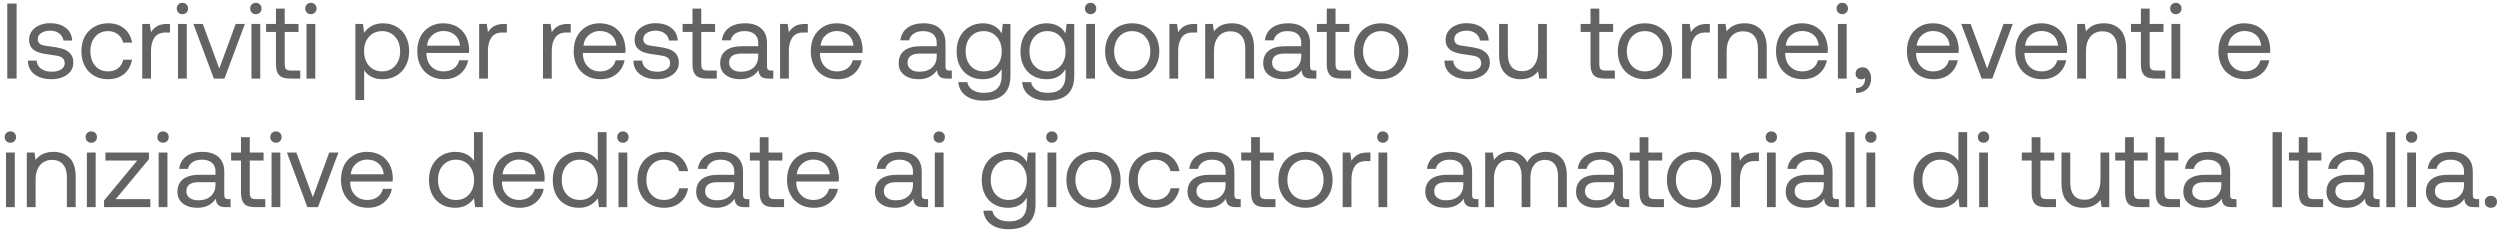 <svg xmlns="http://www.w3.org/2000/svg" width="350" height="33" viewBox="0 0 350 33" fill="none"><path d="M1.02 0.5H2.325V11H1.02V0.5Z" fill="#636363"></path><path d="M5.14 8.48C5.155 8.945 5.35 9.32 5.74 9.605C6.13 9.905 6.625 10.04 7.24 10.04C7.78 10.04 8.215 9.935 8.545 9.725C8.875 9.515 9.055 9.23 9.055 8.87C9.055 8.57 8.965 8.345 8.815 8.18C8.65 8.03 8.44 7.91 8.185 7.85C7.93 7.79 7.57 7.73 7.105 7.67C6.445 7.595 5.905 7.49 5.485 7.355C5.065 7.235 4.72 7.025 4.465 6.74C4.195 6.455 4.075 6.065 4.075 5.555C4.075 5.105 4.195 4.715 4.45 4.355C4.705 4.01 5.05 3.74 5.5 3.545C5.935 3.35 6.43 3.245 6.985 3.245C7.885 3.245 8.605 3.455 9.175 3.875C9.745 4.295 10.06 4.895 10.12 5.675H8.89C8.83 5.285 8.635 4.955 8.305 4.685C7.96 4.43 7.54 4.295 7.03 4.295C6.505 4.295 6.085 4.415 5.77 4.625C5.44 4.835 5.29 5.12 5.29 5.465C5.29 5.735 5.365 5.93 5.515 6.065C5.665 6.215 5.845 6.305 6.085 6.35C6.325 6.41 6.685 6.455 7.165 6.515C7.825 6.605 8.38 6.71 8.815 6.845C9.25 6.995 9.595 7.22 9.865 7.52C10.135 7.835 10.27 8.255 10.27 8.78C10.27 9.245 10.135 9.65 9.865 9.995C9.595 10.355 9.22 10.625 8.77 10.805C8.305 11 7.795 11.09 7.24 11.09C6.235 11.09 5.425 10.865 4.825 10.4C4.225 9.95 3.91 9.305 3.91 8.48H5.14Z" fill="#636363"></path><path d="M17.365 10.37C16.765 10.85 16.015 11.09 15.115 11.09C14.365 11.09 13.72 10.925 13.165 10.595C12.595 10.265 12.16 9.815 11.86 9.215C11.545 8.615 11.395 7.94 11.395 7.16C11.395 6.395 11.545 5.72 11.86 5.12C12.175 4.535 12.625 4.085 13.195 3.755C13.765 3.425 14.41 3.26 15.16 3.26C16.06 3.26 16.795 3.5 17.38 3.98C17.965 4.46 18.34 5.12 18.49 5.96H17.245C17.125 5.48 16.87 5.09 16.495 4.79C16.105 4.505 15.655 4.355 15.115 4.355C14.38 4.355 13.78 4.625 13.33 5.135C12.88 5.66 12.655 6.335 12.655 7.16C12.655 8 12.88 8.69 13.33 9.215C13.78 9.74 14.38 9.995 15.115 9.995C15.67 9.995 16.135 9.86 16.525 9.56C16.9 9.275 17.14 8.87 17.26 8.36H18.49C18.325 9.215 17.95 9.89 17.365 10.37Z" fill="#636363"></path><path d="M23.797 3.35V4.55H23.182C22.447 4.55 21.922 4.805 21.607 5.285C21.292 5.78 21.142 6.38 21.142 7.1V11H19.912V3.35H20.977L21.142 4.505C21.352 4.16 21.637 3.875 21.997 3.665C22.342 3.455 22.822 3.35 23.452 3.35H23.797Z" fill="#636363"></path><path d="M26.107 0.62C26.257 0.77 26.332 0.965 26.332 1.19C26.332 1.43 26.257 1.61 26.107 1.76C25.957 1.91 25.762 1.985 25.537 1.985C25.297 1.985 25.117 1.91 24.967 1.76C24.817 1.61 24.742 1.43 24.742 1.19C24.742 0.965 24.817 0.77 24.967 0.62C25.117 0.47 25.297 0.395 25.537 0.395C25.762 0.395 25.957 0.47 26.107 0.62ZM24.922 3.35H26.152V11H24.922V3.35Z" fill="#636363"></path><path d="M27.072 3.35H28.392L30.702 9.605L32.997 3.35H34.287L31.422 11H29.937L27.072 3.35Z" fill="#636363"></path><path d="M36.39 0.62C36.54 0.77 36.615 0.965 36.615 1.19C36.615 1.43 36.54 1.61 36.39 1.76C36.24 1.91 36.045 1.985 35.82 1.985C35.58 1.985 35.4 1.91 35.25 1.76C35.1 1.61 35.025 1.43 35.025 1.19C35.025 0.965 35.1 0.77 35.25 0.62C35.4 0.47 35.58 0.395 35.82 0.395C36.045 0.395 36.24 0.47 36.39 0.62ZM35.205 3.35H36.435V11H35.205V3.35Z" fill="#636363"></path><path d="M38.63 4.475H37.25V3.35H38.63V1.205H39.86V3.35H41.795V4.475H39.86V8.99C39.86 9.32 39.92 9.545 40.04 9.68C40.16 9.815 40.385 9.875 40.7 9.875H42.035V11H40.625C39.905 11 39.38 10.85 39.08 10.52C38.78 10.205 38.63 9.695 38.63 9.005V4.475Z" fill="#636363"></path><path d="M44.096 0.62C44.245 0.77 44.321 0.965 44.321 1.19C44.321 1.43 44.245 1.61 44.096 1.76C43.946 1.91 43.751 1.985 43.526 1.985C43.285 1.985 43.105 1.91 42.956 1.76C42.806 1.61 42.73 1.43 42.73 1.19C42.73 0.965 42.806 0.77 42.956 0.62C43.105 0.47 43.285 0.395 43.526 0.395C43.751 0.395 43.946 0.47 44.096 0.62ZM42.91 3.35H44.141V11H42.91V3.35Z" fill="#636363"></path><path d="M55.496 3.725C56.051 4.04 56.486 4.49 56.801 5.075C57.116 5.675 57.281 6.365 57.281 7.175C57.281 7.955 57.116 8.63 56.801 9.215C56.486 9.815 56.051 10.265 55.496 10.595C54.926 10.925 54.296 11.09 53.606 11.09C52.976 11.09 52.451 10.985 52.016 10.76C51.566 10.535 51.221 10.22 50.981 9.83V14H49.751V3.35H50.816L50.981 4.58C51.611 3.71 52.496 3.26 53.606 3.26C54.311 3.26 54.941 3.425 55.496 3.725ZM55.316 9.215C55.781 8.69 56.021 8.015 56.021 7.175C56.021 6.35 55.781 5.675 55.316 5.15C54.851 4.625 54.236 4.355 53.486 4.355C52.991 4.355 52.556 4.475 52.166 4.715C51.776 4.955 51.491 5.285 51.281 5.705C51.071 6.125 50.966 6.605 50.966 7.145C50.966 7.7 51.071 8.195 51.281 8.63C51.491 9.065 51.776 9.395 52.166 9.635C52.556 9.875 52.991 9.995 53.486 9.995C54.236 9.995 54.851 9.74 55.316 9.215Z" fill="#636363"></path><path d="M58.867 5.12C59.167 4.535 59.602 4.085 60.157 3.755C60.697 3.425 61.327 3.26 62.047 3.26C62.737 3.26 63.367 3.41 63.907 3.695C64.447 3.995 64.867 4.415 65.182 4.955C65.482 5.51 65.647 6.155 65.677 6.89C65.677 7.01 65.662 7.175 65.647 7.415H59.707V7.52C59.722 8.27 59.947 8.87 60.397 9.32C60.832 9.77 61.402 9.995 62.122 9.995C62.662 9.995 63.127 9.86 63.517 9.59C63.907 9.32 64.162 8.93 64.297 8.435H65.542C65.392 9.215 65.017 9.86 64.417 10.355C63.817 10.85 63.082 11.09 62.212 11.09C61.447 11.09 60.787 10.94 60.217 10.61C59.647 10.28 59.197 9.83 58.882 9.23C58.567 8.63 58.417 7.955 58.417 7.175C58.417 6.395 58.567 5.72 58.867 5.12ZM64.402 6.395C64.342 5.75 64.087 5.24 63.667 4.88C63.247 4.52 62.707 4.34 62.062 4.34C61.477 4.34 60.967 4.535 60.532 4.91C60.082 5.3 59.842 5.795 59.782 6.395H64.402Z" fill="#636363"></path><path d="M70.965 3.35V4.55H70.35C69.615 4.55 69.09 4.805 68.775 5.285C68.46 5.78 68.31 6.38 68.31 7.1V11H67.08V3.35H68.145L68.31 4.505C68.52 4.16 68.805 3.875 69.165 3.665C69.51 3.455 69.99 3.35 70.62 3.35H70.965Z" fill="#636363"></path><path d="M79.901 3.35V4.55H79.286C78.551 4.55 78.026 4.805 77.711 5.285C77.396 5.78 77.246 6.38 77.246 7.1V11H76.016V3.35H77.081L77.246 4.505C77.456 4.16 77.741 3.875 78.101 3.665C78.446 3.455 78.926 3.35 79.556 3.35H79.901Z" fill="#636363"></path><path d="M80.766 5.12C81.066 4.535 81.501 4.085 82.056 3.755C82.596 3.425 83.226 3.26 83.946 3.26C84.636 3.26 85.266 3.41 85.806 3.695C86.346 3.995 86.766 4.415 87.081 4.955C87.381 5.51 87.546 6.155 87.576 6.89C87.576 7.01 87.561 7.175 87.546 7.415H81.606V7.52C81.621 8.27 81.846 8.87 82.296 9.32C82.731 9.77 83.301 9.995 84.021 9.995C84.561 9.995 85.026 9.86 85.416 9.59C85.806 9.32 86.061 8.93 86.196 8.435H87.441C87.291 9.215 86.916 9.86 86.316 10.355C85.716 10.85 84.981 11.09 84.111 11.09C83.346 11.09 82.686 10.94 82.116 10.61C81.546 10.28 81.096 9.83 80.781 9.23C80.466 8.63 80.316 7.955 80.316 7.175C80.316 6.395 80.466 5.72 80.766 5.12ZM86.301 6.395C86.241 5.75 85.986 5.24 85.566 4.88C85.146 4.52 84.606 4.34 83.961 4.34C83.376 4.34 82.866 4.535 82.431 4.91C81.981 5.3 81.741 5.795 81.681 6.395H86.301Z" fill="#636363"></path><path d="M89.91 8.48C89.925 8.945 90.121 9.32 90.51 9.605C90.9 9.905 91.395 10.04 92.01 10.04C92.55 10.04 92.986 9.935 93.316 9.725C93.645 9.515 93.826 9.23 93.826 8.87C93.826 8.57 93.736 8.345 93.585 8.18C93.421 8.03 93.21 7.91 92.956 7.85C92.701 7.79 92.341 7.73 91.876 7.67C91.216 7.595 90.675 7.49 90.255 7.355C89.835 7.235 89.49 7.025 89.236 6.74C88.966 6.455 88.846 6.065 88.846 5.555C88.846 5.105 88.966 4.715 89.221 4.355C89.475 4.01 89.82 3.74 90.27 3.545C90.706 3.35 91.201 3.245 91.755 3.245C92.656 3.245 93.376 3.455 93.945 3.875C94.516 4.295 94.831 4.895 94.891 5.675H93.66C93.6 5.285 93.406 4.955 93.076 4.685C92.731 4.43 92.311 4.295 91.8 4.295C91.275 4.295 90.856 4.415 90.54 4.625C90.21 4.835 90.061 5.12 90.061 5.465C90.061 5.735 90.135 5.93 90.285 6.065C90.436 6.215 90.615 6.305 90.856 6.35C91.096 6.41 91.456 6.455 91.936 6.515C92.596 6.605 93.15 6.71 93.585 6.845C94.02 6.995 94.365 7.22 94.635 7.52C94.906 7.835 95.04 8.255 95.04 8.78C95.04 9.245 94.906 9.65 94.635 9.995C94.365 10.355 93.99 10.625 93.54 10.805C93.076 11 92.566 11.09 92.01 11.09C91.005 11.09 90.195 10.865 89.596 10.4C88.996 9.95 88.68 9.305 88.68 8.48H89.91Z" fill="#636363"></path><path d="M96.946 4.475H95.566V3.35H96.946V1.205H98.176V3.35H100.111V4.475H98.176V8.99C98.176 9.32 98.236 9.545 98.356 9.68C98.476 9.815 98.701 9.875 99.016 9.875H100.351V11H98.941C98.221 11 97.696 10.85 97.396 10.52C97.096 10.205 96.946 9.695 96.946 9.005V4.475Z" fill="#636363"></path><path d="M108.264 9.875V11H107.589C107.094 11 106.749 10.91 106.539 10.7C106.329 10.505 106.209 10.205 106.209 9.815C105.609 10.67 104.754 11.09 103.644 11.09C102.789 11.09 102.099 10.895 101.589 10.49C101.079 10.1 100.824 9.545 100.824 8.855C100.824 8.09 101.079 7.505 101.604 7.085C102.129 6.68 102.894 6.47 103.899 6.47H106.149V5.945C106.149 5.45 105.969 5.06 105.639 4.775C105.309 4.505 104.844 4.355 104.244 4.355C103.704 4.355 103.269 4.475 102.924 4.715C102.579 4.955 102.369 5.255 102.294 5.645H101.064C101.154 4.895 101.484 4.31 102.054 3.89C102.624 3.47 103.374 3.26 104.304 3.26C105.279 3.26 106.029 3.5 106.569 3.98C107.109 4.46 107.379 5.135 107.379 6.02V9.32C107.379 9.695 107.544 9.875 107.889 9.875H108.264ZM106.149 7.505H103.779C102.639 7.505 102.069 7.94 102.069 8.78C102.069 9.17 102.219 9.47 102.519 9.695C102.819 9.935 103.224 10.04 103.734 10.04C104.484 10.04 105.069 9.845 105.504 9.455C105.924 9.065 106.149 8.54 106.149 7.88V7.505Z" fill="#636363"></path><path d="M113.094 3.35V4.55H112.479C111.744 4.55 111.219 4.805 110.904 5.285C110.589 5.78 110.439 6.38 110.439 7.1V11H109.209V3.35H110.274L110.439 4.505C110.649 4.16 110.934 3.875 111.294 3.665C111.639 3.455 112.119 3.35 112.749 3.35H113.094Z" fill="#636363"></path><path d="M113.96 5.12C114.26 4.535 114.695 4.085 115.25 3.755C115.79 3.425 116.42 3.26 117.14 3.26C117.83 3.26 118.46 3.41 119 3.695C119.54 3.995 119.96 4.415 120.275 4.955C120.575 5.51 120.74 6.155 120.77 6.89C120.77 7.01 120.755 7.175 120.74 7.415H114.8V7.52C114.815 8.27 115.04 8.87 115.49 9.32C115.925 9.77 116.495 9.995 117.215 9.995C117.755 9.995 118.22 9.86 118.61 9.59C119 9.32 119.255 8.93 119.39 8.435H120.635C120.485 9.215 120.11 9.86 119.51 10.355C118.91 10.85 118.175 11.09 117.305 11.09C116.54 11.09 115.88 10.94 115.31 10.61C114.74 10.28 114.29 9.83 113.975 9.23C113.66 8.63 113.51 7.955 113.51 7.175C113.51 6.395 113.66 5.72 113.96 5.12ZM119.495 6.395C119.435 5.75 119.18 5.24 118.76 4.88C118.34 4.52 117.8 4.34 117.155 4.34C116.57 4.34 116.06 4.535 115.625 4.91C115.175 5.3 114.935 5.795 114.875 6.395H119.495Z" fill="#636363"></path><path d="M133.254 9.875V11H132.579C132.084 11 131.739 10.91 131.529 10.7C131.319 10.505 131.199 10.205 131.199 9.815C130.599 10.67 129.744 11.09 128.634 11.09C127.779 11.09 127.089 10.895 126.579 10.49C126.069 10.1 125.814 9.545 125.814 8.855C125.814 8.09 126.069 7.505 126.594 7.085C127.119 6.68 127.884 6.47 128.889 6.47H131.139V5.945C131.139 5.45 130.959 5.06 130.629 4.775C130.299 4.505 129.834 4.355 129.234 4.355C128.694 4.355 128.259 4.475 127.914 4.715C127.569 4.955 127.359 5.255 127.284 5.645H126.054C126.144 4.895 126.474 4.31 127.044 3.89C127.614 3.47 128.364 3.26 129.294 3.26C130.269 3.26 131.019 3.5 131.559 3.98C132.099 4.46 132.369 5.135 132.369 6.02V9.32C132.369 9.695 132.534 9.875 132.879 9.875H133.254ZM131.139 7.505H128.769C127.629 7.505 127.059 7.94 127.059 8.78C127.059 9.17 127.209 9.47 127.509 9.695C127.809 9.935 128.214 10.04 128.724 10.04C129.474 10.04 130.059 9.845 130.494 9.455C130.914 9.065 131.139 8.54 131.139 7.88V7.505Z" fill="#636363"></path><path d="M141.46 3.35V10.625C141.46 12.935 140.185 14.09 137.665 14.09C136.675 14.09 135.865 13.865 135.235 13.415C134.605 12.965 134.245 12.335 134.155 11.495H135.415C135.505 11.975 135.76 12.35 136.18 12.605C136.585 12.875 137.11 12.995 137.755 12.995C139.405 12.995 140.23 12.2 140.23 10.58V9.68C139.675 10.625 138.805 11.09 137.605 11.09C136.885 11.09 136.255 10.94 135.7 10.625C135.145 10.325 134.71 9.875 134.395 9.275C134.08 8.69 133.93 7.985 133.93 7.175C133.93 6.41 134.08 5.735 134.395 5.135C134.71 4.55 135.145 4.085 135.715 3.755C136.27 3.425 136.9 3.26 137.605 3.26C138.22 3.26 138.745 3.395 139.195 3.635C139.63 3.875 139.975 4.22 140.23 4.67L140.395 3.35H141.46ZM139.03 9.65C139.42 9.41 139.72 9.08 139.93 8.66C140.14 8.24 140.245 7.745 140.245 7.205C140.245 6.665 140.14 6.17 139.93 5.735C139.72 5.3 139.42 4.955 139.03 4.715C138.64 4.475 138.205 4.355 137.725 4.355C136.96 4.355 136.345 4.625 135.88 5.15C135.415 5.675 135.19 6.35 135.19 7.175C135.19 8.015 135.415 8.69 135.88 9.215C136.345 9.74 136.96 9.995 137.725 9.995C138.205 9.995 138.64 9.89 139.03 9.65Z" fill="#636363"></path><path d="M150.395 3.35V10.625C150.395 12.935 149.12 14.09 146.6 14.09C145.61 14.09 144.8 13.865 144.17 13.415C143.54 12.965 143.18 12.335 143.09 11.495H144.35C144.44 11.975 144.695 12.35 145.115 12.605C145.52 12.875 146.045 12.995 146.69 12.995C148.34 12.995 149.165 12.2 149.165 10.58V9.68C148.61 10.625 147.74 11.09 146.54 11.09C145.82 11.09 145.19 10.94 144.635 10.625C144.08 10.325 143.645 9.875 143.33 9.275C143.015 8.69 142.865 7.985 142.865 7.175C142.865 6.41 143.015 5.735 143.33 5.135C143.645 4.55 144.08 4.085 144.65 3.755C145.205 3.425 145.835 3.26 146.54 3.26C147.155 3.26 147.68 3.395 148.13 3.635C148.565 3.875 148.91 4.22 149.165 4.67L149.33 3.35H150.395ZM147.965 9.65C148.355 9.41 148.655 9.08 148.865 8.66C149.075 8.24 149.18 7.745 149.18 7.205C149.18 6.665 149.075 6.17 148.865 5.735C148.655 5.3 148.355 4.955 147.965 4.715C147.575 4.475 147.14 4.355 146.66 4.355C145.895 4.355 145.28 4.625 144.815 5.15C144.35 5.675 144.125 6.35 144.125 7.175C144.125 8.015 144.35 8.69 144.815 9.215C145.28 9.74 145.895 9.995 146.66 9.995C147.14 9.995 147.575 9.89 147.965 9.65Z" fill="#636363"></path><path d="M153.256 0.62C153.406 0.77 153.481 0.965 153.481 1.19C153.481 1.43 153.406 1.61 153.256 1.76C153.106 1.91 152.911 1.985 152.686 1.985C152.446 1.985 152.266 1.91 152.116 1.76C151.966 1.61 151.891 1.43 151.891 1.19C151.891 0.965 151.966 0.77 152.116 0.62C152.266 0.47 152.446 0.395 152.686 0.395C152.911 0.395 153.106 0.47 153.256 0.62ZM152.071 3.35H153.301V11H152.071V3.35Z" fill="#636363"></path><path d="M156.531 10.595C155.961 10.265 155.511 9.815 155.196 9.215C154.866 8.63 154.716 7.955 154.716 7.175C154.716 6.41 154.866 5.735 155.196 5.135C155.511 4.55 155.961 4.085 156.531 3.755C157.101 3.425 157.761 3.26 158.511 3.26C159.246 3.26 159.906 3.425 160.476 3.755C161.046 4.085 161.496 4.55 161.826 5.135C162.141 5.735 162.306 6.41 162.306 7.175C162.306 7.955 162.141 8.63 161.826 9.215C161.496 9.815 161.046 10.265 160.476 10.595C159.906 10.925 159.246 11.09 158.511 11.09C157.761 11.09 157.101 10.925 156.531 10.595ZM159.831 9.635C160.221 9.395 160.521 9.065 160.731 8.63C160.941 8.21 161.046 7.715 161.046 7.175C161.046 6.635 160.941 6.155 160.731 5.72C160.521 5.3 160.221 4.955 159.831 4.715C159.441 4.475 159.006 4.355 158.511 4.355C158.001 4.355 157.566 4.475 157.176 4.715C156.786 4.955 156.501 5.3 156.291 5.72C156.081 6.155 155.976 6.635 155.976 7.175C155.976 7.715 156.081 8.21 156.291 8.63C156.501 9.065 156.786 9.395 157.176 9.635C157.566 9.875 158.001 9.995 158.511 9.995C159.006 9.995 159.441 9.875 159.831 9.635Z" fill="#636363"></path><path d="M167.601 3.35V4.55H166.986C166.251 4.55 165.726 4.805 165.411 5.285C165.096 5.78 164.946 6.38 164.946 7.1V11H163.716V3.35H164.781L164.946 4.505C165.156 4.16 165.441 3.875 165.801 3.665C166.146 3.455 166.626 3.35 167.256 3.35H167.601Z" fill="#636363"></path><path d="M174.711 4.1C175.281 4.67 175.566 5.54 175.566 6.74V11H174.336V6.815C174.336 6.035 174.156 5.435 173.796 5.015C173.436 4.595 172.926 4.385 172.266 4.385C171.546 4.385 170.976 4.64 170.571 5.135C170.151 5.645 169.956 6.32 169.956 7.175V11H168.726V3.35H169.791L169.956 4.385C170.526 3.635 171.366 3.26 172.476 3.26C173.406 3.26 174.141 3.545 174.711 4.1Z" fill="#636363"></path><path d="M184.289 9.875V11H183.614C183.119 11 182.774 10.91 182.564 10.7C182.354 10.505 182.234 10.205 182.234 9.815C181.634 10.67 180.779 11.09 179.669 11.09C178.814 11.09 178.124 10.895 177.614 10.49C177.104 10.1 176.849 9.545 176.849 8.855C176.849 8.09 177.104 7.505 177.629 7.085C178.154 6.68 178.919 6.47 179.924 6.47H182.174V5.945C182.174 5.45 181.994 5.06 181.664 4.775C181.334 4.505 180.869 4.355 180.269 4.355C179.729 4.355 179.294 4.475 178.949 4.715C178.604 4.955 178.394 5.255 178.319 5.645H177.089C177.179 4.895 177.509 4.31 178.079 3.89C178.649 3.47 179.399 3.26 180.329 3.26C181.304 3.26 182.054 3.5 182.594 3.98C183.134 4.46 183.404 5.135 183.404 6.02V9.32C183.404 9.695 183.569 9.875 183.914 9.875H184.289ZM182.174 7.505H179.804C178.664 7.505 178.094 7.94 178.094 8.78C178.094 9.17 178.244 9.47 178.544 9.695C178.844 9.935 179.249 10.04 179.759 10.04C180.509 10.04 181.094 9.845 181.529 9.455C181.949 9.065 182.174 8.54 182.174 7.88V7.505Z" fill="#636363"></path><path d="M185.745 4.475H184.365V3.35H185.745V1.205H186.975V3.35H188.91V4.475H186.975V8.99C186.975 9.32 187.035 9.545 187.155 9.68C187.275 9.815 187.5 9.875 187.815 9.875H189.15V11H187.74C187.02 11 186.495 10.85 186.195 10.52C185.895 10.205 185.745 9.695 185.745 9.005V4.475Z" fill="#636363"></path><path d="M191.379 10.595C190.809 10.265 190.359 9.815 190.044 9.215C189.714 8.63 189.564 7.955 189.564 7.175C189.564 6.41 189.714 5.735 190.044 5.135C190.359 4.55 190.809 4.085 191.379 3.755C191.949 3.425 192.609 3.26 193.359 3.26C194.094 3.26 194.754 3.425 195.324 3.755C195.894 4.085 196.344 4.55 196.674 5.135C196.989 5.735 197.154 6.41 197.154 7.175C197.154 7.955 196.989 8.63 196.674 9.215C196.344 9.815 195.894 10.265 195.324 10.595C194.754 10.925 194.094 11.09 193.359 11.09C192.609 11.09 191.949 10.925 191.379 10.595ZM194.679 9.635C195.069 9.395 195.369 9.065 195.579 8.63C195.789 8.21 195.894 7.715 195.894 7.175C195.894 6.635 195.789 6.155 195.579 5.72C195.369 5.3 195.069 4.955 194.679 4.715C194.289 4.475 193.854 4.355 193.359 4.355C192.849 4.355 192.414 4.475 192.024 4.715C191.634 4.955 191.349 5.3 191.139 5.72C190.929 6.155 190.824 6.635 190.824 7.175C190.824 7.715 190.929 8.21 191.139 8.63C191.349 9.065 191.634 9.395 192.024 9.635C192.414 9.875 192.849 9.995 193.359 9.995C193.854 9.995 194.289 9.875 194.679 9.635Z" fill="#636363"></path><path d="M203.451 8.48C203.466 8.945 203.661 9.32 204.051 9.605C204.441 9.905 204.936 10.04 205.551 10.04C206.091 10.04 206.526 9.935 206.856 9.725C207.186 9.515 207.366 9.23 207.366 8.87C207.366 8.57 207.276 8.345 207.126 8.18C206.961 8.03 206.751 7.91 206.496 7.85C206.241 7.79 205.881 7.73 205.416 7.67C204.756 7.595 204.216 7.49 203.796 7.355C203.376 7.235 203.031 7.025 202.776 6.74C202.506 6.455 202.386 6.065 202.386 5.555C202.386 5.105 202.506 4.715 202.761 4.355C203.016 4.01 203.361 3.74 203.811 3.545C204.246 3.35 204.741 3.245 205.296 3.245C206.196 3.245 206.916 3.455 207.486 3.875C208.056 4.295 208.371 4.895 208.431 5.675H207.201C207.141 5.285 206.946 4.955 206.616 4.685C206.271 4.43 205.851 4.295 205.341 4.295C204.816 4.295 204.396 4.415 204.081 4.625C203.751 4.835 203.601 5.12 203.601 5.465C203.601 5.735 203.676 5.93 203.826 6.065C203.976 6.215 204.156 6.305 204.396 6.35C204.636 6.41 204.996 6.455 205.476 6.515C206.136 6.605 206.691 6.71 207.126 6.845C207.561 6.995 207.906 7.22 208.176 7.52C208.446 7.835 208.581 8.255 208.581 8.78C208.581 9.245 208.446 9.65 208.176 9.995C207.906 10.355 207.531 10.625 207.081 10.805C206.616 11 206.106 11.09 205.551 11.09C204.546 11.09 203.736 10.865 203.136 10.4C202.536 9.95 202.221 9.305 202.221 8.48H203.451Z" fill="#636363"></path><path d="M216.561 3.35V11H215.496L215.331 9.98C214.746 10.73 213.936 11.09 212.886 11.09C211.971 11.09 211.236 10.82 210.696 10.25C210.141 9.695 209.871 8.81 209.871 7.61V3.35H211.101V7.535C211.101 8.33 211.266 8.93 211.611 9.35C211.956 9.77 212.451 9.965 213.096 9.965C213.786 9.965 214.341 9.725 214.731 9.215C215.121 8.72 215.331 8.045 215.331 7.175V3.35H216.561Z" fill="#636363"></path><path d="M222.673 4.475H221.293V3.35H222.673V1.205H223.903V3.35H225.838V4.475H223.903V8.99C223.903 9.32 223.963 9.545 224.083 9.68C224.203 9.815 224.428 9.875 224.743 9.875H226.078V11H224.668C223.948 11 223.423 10.85 223.123 10.52C222.823 10.205 222.673 9.695 222.673 9.005V4.475Z" fill="#636363"></path><path d="M228.308 10.595C227.738 10.265 227.288 9.815 226.973 9.215C226.643 8.63 226.493 7.955 226.493 7.175C226.493 6.41 226.643 5.735 226.973 5.135C227.288 4.55 227.738 4.085 228.308 3.755C228.878 3.425 229.538 3.26 230.288 3.26C231.023 3.26 231.683 3.425 232.253 3.755C232.823 4.085 233.273 4.55 233.603 5.135C233.918 5.735 234.083 6.41 234.083 7.175C234.083 7.955 233.918 8.63 233.603 9.215C233.273 9.815 232.823 10.265 232.253 10.595C231.683 10.925 231.023 11.09 230.288 11.09C229.538 11.09 228.878 10.925 228.308 10.595ZM231.608 9.635C231.998 9.395 232.298 9.065 232.508 8.63C232.718 8.21 232.823 7.715 232.823 7.175C232.823 6.635 232.718 6.155 232.508 5.72C232.298 5.3 231.998 4.955 231.608 4.715C231.218 4.475 230.783 4.355 230.288 4.355C229.778 4.355 229.343 4.475 228.953 4.715C228.563 4.955 228.278 5.3 228.068 5.72C227.858 6.155 227.753 6.635 227.753 7.175C227.753 7.715 227.858 8.21 228.068 8.63C228.278 9.065 228.563 9.395 228.953 9.635C229.343 9.875 229.778 9.995 230.288 9.995C230.783 9.995 231.218 9.875 231.608 9.635Z" fill="#636363"></path><path d="M239.378 3.35V4.55H238.763C238.028 4.55 237.503 4.805 237.188 5.285C236.873 5.78 236.723 6.38 236.723 7.1V11H235.493V3.35H236.558L236.723 4.505C236.933 4.16 237.218 3.875 237.578 3.665C237.923 3.455 238.403 3.35 239.033 3.35H239.378Z" fill="#636363"></path><path d="M246.488 4.1C247.058 4.67 247.343 5.54 247.343 6.74V11H246.113V6.815C246.113 6.035 245.933 5.435 245.573 5.015C245.213 4.595 244.703 4.385 244.043 4.385C243.323 4.385 242.753 4.64 242.348 5.135C241.928 5.645 241.733 6.32 241.733 7.175V11H240.503V3.35H241.568L241.733 4.385C242.303 3.635 243.143 3.26 244.253 3.26C245.183 3.26 245.918 3.545 246.488 4.1Z" fill="#636363"></path><path d="M249.091 5.12C249.391 4.535 249.826 4.085 250.381 3.755C250.921 3.425 251.551 3.26 252.271 3.26C252.961 3.26 253.591 3.41 254.131 3.695C254.671 3.995 255.091 4.415 255.406 4.955C255.706 5.51 255.871 6.155 255.901 6.89C255.901 7.01 255.886 7.175 255.871 7.415H249.931V7.52C249.946 8.27 250.171 8.87 250.621 9.32C251.056 9.77 251.626 9.995 252.346 9.995C252.886 9.995 253.351 9.86 253.741 9.59C254.131 9.32 254.386 8.93 254.521 8.435H255.766C255.616 9.215 255.241 9.86 254.641 10.355C254.041 10.85 253.306 11.09 252.436 11.09C251.671 11.09 251.011 10.94 250.441 10.61C249.871 10.28 249.421 9.83 249.106 9.23C248.791 8.63 248.641 7.955 248.641 7.175C248.641 6.395 248.791 5.72 249.091 5.12ZM254.626 6.395C254.566 5.75 254.311 5.24 253.891 4.88C253.471 4.52 252.931 4.34 252.286 4.34C251.701 4.34 251.191 4.535 250.756 4.91C250.306 5.3 250.066 5.795 250.006 6.395H254.626Z" fill="#636363"></path><path d="M258.49 0.62C258.64 0.77 258.715 0.965 258.715 1.19C258.715 1.43 258.64 1.61 258.49 1.76C258.34 1.91 258.145 1.985 257.92 1.985C257.68 1.985 257.5 1.91 257.35 1.76C257.2 1.61 257.125 1.43 257.125 1.19C257.125 0.965 257.2 0.77 257.35 0.62C257.5 0.47 257.68 0.395 257.92 0.395C258.145 0.395 258.34 0.47 258.49 0.62ZM257.305 3.35H258.535V11H257.305V3.35Z" fill="#636363"></path><path d="M261.63 9.875C261.84 10.175 261.96 10.535 261.96 10.955C261.96 11.6 261.765 12.095 261.39 12.455C261.015 12.815 260.505 13.01 259.845 13.025V12.32C260.28 12.32 260.595 12.185 260.805 11.945C261 11.705 261.105 11.435 261.105 11.12C261.105 11.03 261.09 10.97 261.09 10.925C260.97 11.045 260.79 11.105 260.58 11.105C260.34 11.105 260.16 11.045 260.01 10.895C259.86 10.76 259.785 10.565 259.785 10.295C259.785 10.055 259.86 9.845 260.04 9.68C260.22 9.515 260.46 9.425 260.775 9.425C261.135 9.425 261.42 9.575 261.63 9.875Z" fill="#636363"></path><path d="M267.417 5.12C267.717 4.535 268.152 4.085 268.707 3.755C269.247 3.425 269.877 3.26 270.597 3.26C271.287 3.26 271.917 3.41 272.457 3.695C272.997 3.995 273.417 4.415 273.732 4.955C274.032 5.51 274.197 6.155 274.227 6.89C274.227 7.01 274.212 7.175 274.197 7.415H268.257V7.52C268.272 8.27 268.497 8.87 268.947 9.32C269.382 9.77 269.952 9.995 270.672 9.995C271.212 9.995 271.677 9.86 272.067 9.59C272.457 9.32 272.712 8.93 272.847 8.435H274.092C273.942 9.215 273.567 9.86 272.967 10.355C272.367 10.85 271.632 11.09 270.762 11.09C269.997 11.09 269.337 10.94 268.767 10.61C268.197 10.28 267.747 9.83 267.432 9.23C267.117 8.63 266.967 7.955 266.967 7.175C266.967 6.395 267.117 5.72 267.417 5.12ZM272.952 6.395C272.892 5.75 272.637 5.24 272.217 4.88C271.797 4.52 271.257 4.34 270.612 4.34C270.027 4.34 269.517 4.535 269.082 4.91C268.632 5.3 268.392 5.795 268.332 6.395H272.952Z" fill="#636363"></path><path d="M274.572 3.35H275.892L278.202 9.605L280.497 3.35H281.787L278.922 11H277.437L274.572 3.35Z" fill="#636363"></path><path d="M282.592 5.12C282.892 4.535 283.327 4.085 283.882 3.755C284.422 3.425 285.052 3.26 285.772 3.26C286.462 3.26 287.092 3.41 287.632 3.695C288.172 3.995 288.592 4.415 288.907 4.955C289.207 5.51 289.372 6.155 289.402 6.89C289.402 7.01 289.387 7.175 289.372 7.415H283.432V7.52C283.447 8.27 283.672 8.87 284.122 9.32C284.557 9.77 285.127 9.995 285.847 9.995C286.387 9.995 286.852 9.86 287.242 9.59C287.632 9.32 287.887 8.93 288.022 8.435H289.267C289.117 9.215 288.742 9.86 288.142 10.355C287.542 10.85 286.807 11.09 285.937 11.09C285.172 11.09 284.512 10.94 283.942 10.61C283.372 10.28 282.922 9.83 282.607 9.23C282.292 8.63 282.142 7.955 282.142 7.175C282.142 6.395 282.292 5.72 282.592 5.12ZM288.127 6.395C288.067 5.75 287.812 5.24 287.392 4.88C286.972 4.52 286.432 4.34 285.787 4.34C285.202 4.34 284.692 4.535 284.257 4.91C283.807 5.3 283.567 5.795 283.507 6.395H288.127Z" fill="#636363"></path><path d="M296.791 4.1C297.361 4.67 297.646 5.54 297.646 6.74V11H296.416V6.815C296.416 6.035 296.236 5.435 295.876 5.015C295.516 4.595 295.006 4.385 294.346 4.385C293.626 4.385 293.056 4.64 292.651 5.135C292.231 5.645 292.036 6.32 292.036 7.175V11H290.806V3.35H291.871L292.036 4.385C292.606 3.635 293.446 3.26 294.556 3.26C295.486 3.26 296.221 3.545 296.791 4.1Z" fill="#636363"></path><path d="M299.724 4.475H298.344V3.35H299.724V1.205H300.954V3.35H302.889V4.475H300.954V8.99C300.954 9.32 301.014 9.545 301.134 9.68C301.254 9.815 301.479 9.875 301.794 9.875H303.129V11H301.719C300.999 11 300.474 10.85 300.174 10.52C299.874 10.205 299.724 9.695 299.724 9.005V4.475Z" fill="#636363"></path><path d="M305.189 0.62C305.339 0.77 305.414 0.965 305.414 1.19C305.414 1.43 305.339 1.61 305.189 1.76C305.039 1.91 304.844 1.985 304.619 1.985C304.379 1.985 304.199 1.91 304.049 1.76C303.899 1.61 303.824 1.43 303.824 1.19C303.824 0.965 303.899 0.77 304.049 0.62C304.199 0.47 304.379 0.395 304.619 0.395C304.844 0.395 305.039 0.47 305.189 0.62ZM304.004 3.35H305.234V11H304.004V3.35Z" fill="#636363"></path><path d="M311.025 5.12C311.325 4.535 311.76 4.085 312.315 3.755C312.855 3.425 313.485 3.26 314.205 3.26C314.895 3.26 315.525 3.41 316.065 3.695C316.605 3.995 317.025 4.415 317.34 4.955C317.64 5.51 317.805 6.155 317.835 6.89C317.835 7.01 317.82 7.175 317.805 7.415H311.865V7.52C311.88 8.27 312.105 8.87 312.555 9.32C312.99 9.77 313.56 9.995 314.28 9.995C314.82 9.995 315.285 9.86 315.675 9.59C316.065 9.32 316.32 8.93 316.455 8.435H317.7C317.55 9.215 317.175 9.86 316.575 10.355C315.975 10.85 315.24 11.09 314.37 11.09C313.605 11.09 312.945 10.94 312.375 10.61C311.805 10.28 311.355 9.83 311.04 9.23C310.725 8.63 310.575 7.955 310.575 7.175C310.575 6.395 310.725 5.72 311.025 5.12ZM316.56 6.395C316.5 5.75 316.245 5.24 315.825 4.88C315.405 4.52 314.865 4.34 314.22 4.34C313.635 4.34 313.125 4.535 312.69 4.91C312.24 5.3 312 5.795 311.94 6.395H316.56Z" fill="#636363"></path><path d="M2.025 18.62C2.175 18.77 2.25 18.965 2.25 19.19C2.25 19.43 2.175 19.61 2.025 19.76C1.875 19.91 1.68 19.985 1.455 19.985C1.215 19.985 1.035 19.91 0.885 19.76C0.735 19.61 0.66 19.43 0.66 19.19C0.66 18.965 0.735 18.77 0.885 18.62C1.035 18.47 1.215 18.395 1.455 18.395C1.68 18.395 1.875 18.47 2.025 18.62ZM0.84 21.35H2.07V29H0.84V21.35Z" fill="#636363"></path><path d="M9.74 22.1C10.31 22.67 10.595 23.54 10.595 24.74V29H9.365V24.815C9.365 24.035 9.185 23.435 8.825 23.015C8.465 22.595 7.955 22.385 7.295 22.385C6.575 22.385 6.005 22.64 5.6 23.135C5.18 23.645 4.985 24.32 4.985 25.175V29H3.755V21.35H4.82L4.985 22.385C5.555 21.635 6.395 21.26 7.505 21.26C8.435 21.26 9.17 21.545 9.74 22.1Z" fill="#636363"></path><path d="M13.348 18.62C13.498 18.77 13.573 18.965 13.573 19.19C13.573 19.43 13.498 19.61 13.348 19.76C13.198 19.91 13.003 19.985 12.778 19.985C12.538 19.985 12.358 19.91 12.208 19.76C12.058 19.61 11.983 19.43 11.983 19.19C11.983 18.965 12.058 18.77 12.208 18.62C12.358 18.47 12.538 18.395 12.778 18.395C13.003 18.395 13.198 18.47 13.348 18.62ZM12.163 21.35H13.393V29H12.163V21.35Z" fill="#636363"></path><path d="M14.763 21.35H20.853V22.28L16.203 27.875H21.048V29H14.568V28.07L19.203 22.475H14.763V21.35Z" fill="#636363"></path><path d="M23.397 18.62C23.547 18.77 23.622 18.965 23.622 19.19C23.622 19.43 23.547 19.61 23.397 19.76C23.247 19.91 23.052 19.985 22.827 19.985C22.587 19.985 22.407 19.91 22.257 19.76C22.107 19.61 22.032 19.43 22.032 19.19C22.032 18.965 22.107 18.77 22.257 18.62C22.407 18.47 22.587 18.395 22.827 18.395C23.052 18.395 23.247 18.47 23.397 18.62ZM22.212 21.35H23.442V29H22.212V21.35Z" fill="#636363"></path><path d="M32.282 27.875V29H31.607C31.112 29 30.767 28.91 30.557 28.7C30.347 28.505 30.227 28.205 30.227 27.815C29.627 28.67 28.772 29.09 27.662 29.09C26.807 29.09 26.117 28.895 25.607 28.49C25.097 28.1 24.842 27.545 24.842 26.855C24.842 26.09 25.097 25.505 25.622 25.085C26.147 24.68 26.912 24.47 27.917 24.47H30.167V23.945C30.167 23.45 29.987 23.06 29.657 22.775C29.327 22.505 28.862 22.355 28.262 22.355C27.722 22.355 27.287 22.475 26.942 22.715C26.597 22.955 26.387 23.255 26.312 23.645H25.082C25.172 22.895 25.502 22.31 26.072 21.89C26.642 21.47 27.392 21.26 28.322 21.26C29.297 21.26 30.047 21.5 30.587 21.98C31.127 22.46 31.397 23.135 31.397 24.02V27.32C31.397 27.695 31.562 27.875 31.907 27.875H32.282ZM30.167 25.505H27.797C26.657 25.505 26.087 25.94 26.087 26.78C26.087 27.17 26.237 27.47 26.537 27.695C26.837 27.935 27.242 28.04 27.752 28.04C28.502 28.04 29.087 27.845 29.522 27.455C29.942 27.065 30.167 26.54 30.167 25.88V25.505Z" fill="#636363"></path><path d="M33.738 22.475H32.358V21.35H33.738V19.205H34.968V21.35H36.903V22.475H34.968V26.99C34.968 27.32 35.028 27.545 35.148 27.68C35.268 27.815 35.493 27.875 35.808 27.875H37.143V29H35.733C35.013 29 34.488 28.85 34.188 28.52C33.888 28.205 33.738 27.695 33.738 27.005V22.475Z" fill="#636363"></path><path d="M39.203 18.62C39.353 18.77 39.428 18.965 39.428 19.19C39.428 19.43 39.353 19.61 39.203 19.76C39.053 19.91 38.858 19.985 38.633 19.985C38.393 19.985 38.213 19.91 38.063 19.76C37.913 19.61 37.838 19.43 37.838 19.19C37.838 18.965 37.913 18.77 38.063 18.62C38.213 18.47 38.393 18.395 38.633 18.395C38.858 18.395 39.053 18.47 39.203 18.62ZM38.018 21.35H39.248V29H38.018V21.35Z" fill="#636363"></path><path d="M40.168 21.35H41.488L43.798 27.605L46.093 21.35H47.383L44.518 29H43.033L40.168 21.35Z" fill="#636363"></path><path d="M48.188 23.12C48.488 22.535 48.923 22.085 49.478 21.755C50.018 21.425 50.648 21.26 51.368 21.26C52.058 21.26 52.688 21.41 53.228 21.695C53.768 21.995 54.188 22.415 54.503 22.955C54.803 23.51 54.968 24.155 54.998 24.89C54.998 25.01 54.983 25.175 54.968 25.415H49.028V25.52C49.043 26.27 49.268 26.87 49.718 27.32C50.153 27.77 50.723 27.995 51.443 27.995C51.983 27.995 52.448 27.86 52.838 27.59C53.228 27.32 53.483 26.93 53.618 26.435H54.863C54.713 27.215 54.338 27.86 53.738 28.355C53.138 28.85 52.403 29.09 51.533 29.09C50.768 29.09 50.108 28.94 49.538 28.61C48.968 28.28 48.518 27.83 48.203 27.23C47.888 26.63 47.738 25.955 47.738 25.175C47.738 24.395 47.888 23.72 48.188 23.12ZM53.723 24.395C53.663 23.75 53.408 23.24 52.988 22.88C52.568 22.52 52.028 22.34 51.383 22.34C50.798 22.34 50.288 22.535 49.853 22.91C49.403 23.3 49.163 23.795 49.103 24.395H53.723Z" fill="#636363"></path><path d="M67.588 18.5V29H66.522L66.358 27.77C65.713 28.655 64.843 29.09 63.733 29.09C63.013 29.09 62.383 28.94 61.828 28.625C61.273 28.325 60.837 27.875 60.523 27.275C60.208 26.69 60.057 25.985 60.057 25.175C60.057 24.41 60.208 23.735 60.523 23.135C60.837 22.55 61.273 22.085 61.843 21.755C62.398 21.425 63.028 21.26 63.733 21.26C64.347 21.26 64.873 21.38 65.323 21.605C65.757 21.83 66.103 22.13 66.358 22.52V18.5H67.588ZM65.157 27.65C65.547 27.41 65.847 27.08 66.058 26.66C66.267 26.24 66.373 25.745 66.373 25.205C66.373 24.665 66.267 24.17 66.058 23.735C65.847 23.3 65.547 22.955 65.157 22.715C64.767 22.475 64.332 22.355 63.852 22.355C63.087 22.355 62.472 22.625 62.008 23.15C61.542 23.675 61.318 24.35 61.318 25.175C61.318 26.015 61.542 26.69 62.008 27.215C62.472 27.74 63.087 27.995 63.852 27.995C64.332 27.995 64.767 27.89 65.157 27.65Z" fill="#636363"></path><path d="M69.443 23.12C69.743 22.535 70.178 22.085 70.733 21.755C71.273 21.425 71.903 21.26 72.623 21.26C73.313 21.26 73.943 21.41 74.483 21.695C75.023 21.995 75.443 22.415 75.758 22.955C76.058 23.51 76.223 24.155 76.253 24.89C76.253 25.01 76.238 25.175 76.223 25.415H70.283V25.52C70.298 26.27 70.523 26.87 70.973 27.32C71.408 27.77 71.978 27.995 72.698 27.995C73.238 27.995 73.703 27.86 74.093 27.59C74.483 27.32 74.738 26.93 74.873 26.435H76.118C75.968 27.215 75.593 27.86 74.993 28.355C74.393 28.85 73.658 29.09 72.788 29.09C72.023 29.09 71.363 28.94 70.793 28.61C70.223 28.28 69.773 27.83 69.458 27.23C69.143 26.63 68.993 25.955 68.993 25.175C68.993 24.395 69.143 23.72 69.443 23.12ZM74.978 24.395C74.918 23.75 74.663 23.24 74.243 22.88C73.823 22.52 73.283 22.34 72.638 22.34C72.053 22.34 71.543 22.535 71.108 22.91C70.658 23.3 70.418 23.795 70.358 24.395H74.978Z" fill="#636363"></path><path d="M84.917 18.5V29H83.852L83.687 27.77C83.042 28.655 82.172 29.09 81.062 29.09C80.342 29.09 79.712 28.94 79.157 28.625C78.602 28.325 78.167 27.875 77.852 27.275C77.537 26.69 77.387 25.985 77.387 25.175C77.387 24.41 77.537 23.735 77.852 23.135C78.167 22.55 78.602 22.085 79.172 21.755C79.727 21.425 80.357 21.26 81.062 21.26C81.677 21.26 82.202 21.38 82.652 21.605C83.087 21.83 83.432 22.13 83.687 22.52V18.5H84.917ZM82.487 27.65C82.877 27.41 83.177 27.08 83.387 26.66C83.597 26.24 83.702 25.745 83.702 25.205C83.702 24.665 83.597 24.17 83.387 23.735C83.177 23.3 82.877 22.955 82.487 22.715C82.097 22.475 81.662 22.355 81.182 22.355C80.417 22.355 79.802 22.625 79.337 23.15C78.872 23.675 78.647 24.35 78.647 25.175C78.647 26.015 78.872 26.69 79.337 27.215C79.802 27.74 80.417 27.995 81.182 27.995C81.662 27.995 82.097 27.89 82.487 27.65Z" fill="#636363"></path><path d="M87.777 18.62C87.927 18.77 88.002 18.965 88.002 19.19C88.002 19.43 87.927 19.61 87.777 19.76C87.627 19.91 87.432 19.985 87.207 19.985C86.967 19.985 86.787 19.91 86.637 19.76C86.487 19.61 86.412 19.43 86.412 19.19C86.412 18.965 86.487 18.77 86.637 18.62C86.787 18.47 86.967 18.395 87.207 18.395C87.432 18.395 87.627 18.47 87.777 18.62ZM86.592 21.35H87.822V29H86.592V21.35Z" fill="#636363"></path><path d="M95.207 28.37C94.607 28.85 93.857 29.09 92.957 29.09C92.207 29.09 91.562 28.925 91.007 28.595C90.437 28.265 90.002 27.815 89.702 27.215C89.387 26.615 89.237 25.94 89.237 25.16C89.237 24.395 89.387 23.72 89.702 23.12C90.017 22.535 90.467 22.085 91.037 21.755C91.607 21.425 92.252 21.26 93.002 21.26C93.902 21.26 94.637 21.5 95.222 21.98C95.807 22.46 96.182 23.12 96.332 23.96H95.087C94.967 23.48 94.712 23.09 94.337 22.79C93.947 22.505 93.497 22.355 92.957 22.355C92.222 22.355 91.622 22.625 91.172 23.135C90.722 23.66 90.497 24.335 90.497 25.16C90.497 26 90.722 26.69 91.172 27.215C91.622 27.74 92.222 27.995 92.957 27.995C93.512 27.995 93.977 27.86 94.367 27.56C94.742 27.275 94.982 26.87 95.102 26.36H96.332C96.167 27.215 95.792 27.89 95.207 28.37Z" fill="#636363"></path><path d="M104.909 27.875V29H104.234C103.739 29 103.394 28.91 103.184 28.7C102.974 28.505 102.854 28.205 102.854 27.815C102.254 28.67 101.399 29.09 100.289 29.09C99.434 29.09 98.744 28.895 98.234 28.49C97.724 28.1 97.469 27.545 97.469 26.855C97.469 26.09 97.724 25.505 98.249 25.085C98.774 24.68 99.539 24.47 100.544 24.47H102.794V23.945C102.794 23.45 102.614 23.06 102.284 22.775C101.954 22.505 101.489 22.355 100.889 22.355C100.349 22.355 99.914 22.475 99.569 22.715C99.224 22.955 99.014 23.255 98.939 23.645H97.709C97.799 22.895 98.129 22.31 98.699 21.89C99.269 21.47 100.019 21.26 100.949 21.26C101.924 21.26 102.674 21.5 103.214 21.98C103.754 22.46 104.024 23.135 104.024 24.02V27.32C104.024 27.695 104.189 27.875 104.534 27.875H104.909ZM102.794 25.505H100.424C99.284 25.505 98.714 25.94 98.714 26.78C98.714 27.17 98.864 27.47 99.164 27.695C99.464 27.935 99.869 28.04 100.379 28.04C101.129 28.04 101.714 27.845 102.149 27.455C102.569 27.065 102.794 26.54 102.794 25.88V25.505Z" fill="#636363"></path><path d="M106.365 22.475H104.985V21.35H106.365V19.205H107.595V21.35H109.53V22.475H107.595V26.99C107.595 27.32 107.655 27.545 107.775 27.68C107.895 27.815 108.12 27.875 108.435 27.875H109.77V29H108.36C107.64 29 107.115 28.85 106.815 28.52C106.515 28.205 106.365 27.695 106.365 27.005V22.475Z" fill="#636363"></path><path d="M110.634 23.12C110.934 22.535 111.369 22.085 111.924 21.755C112.464 21.425 113.094 21.26 113.814 21.26C114.504 21.26 115.134 21.41 115.674 21.695C116.214 21.995 116.634 22.415 116.949 22.955C117.249 23.51 117.414 24.155 117.444 24.89C117.444 25.01 117.429 25.175 117.414 25.415H111.474V25.52C111.489 26.27 111.714 26.87 112.164 27.32C112.599 27.77 113.169 27.995 113.889 27.995C114.429 27.995 114.894 27.86 115.284 27.59C115.674 27.32 115.929 26.93 116.064 26.435H117.309C117.159 27.215 116.784 27.86 116.184 28.355C115.584 28.85 114.849 29.09 113.979 29.09C113.214 29.09 112.554 28.94 111.984 28.61C111.414 28.28 110.964 27.83 110.649 27.23C110.334 26.63 110.184 25.955 110.184 25.175C110.184 24.395 110.334 23.72 110.634 23.12ZM116.169 24.395C116.109 23.75 115.854 23.24 115.434 22.88C115.014 22.52 114.474 22.34 113.829 22.34C113.244 22.34 112.734 22.535 112.299 22.91C111.849 23.3 111.609 23.795 111.549 24.395H116.169Z" fill="#636363"></path><path d="M129.929 27.875V29H129.254C128.759 29 128.414 28.91 128.204 28.7C127.994 28.505 127.874 28.205 127.874 27.815C127.274 28.67 126.419 29.09 125.309 29.09C124.454 29.09 123.764 28.895 123.254 28.49C122.744 28.1 122.489 27.545 122.489 26.855C122.489 26.09 122.744 25.505 123.269 25.085C123.794 24.68 124.559 24.47 125.564 24.47H127.814V23.945C127.814 23.45 127.634 23.06 127.304 22.775C126.974 22.505 126.509 22.355 125.909 22.355C125.369 22.355 124.934 22.475 124.589 22.715C124.244 22.955 124.034 23.255 123.959 23.645H122.729C122.819 22.895 123.149 22.31 123.719 21.89C124.289 21.47 125.039 21.26 125.969 21.26C126.944 21.26 127.694 21.5 128.234 21.98C128.774 22.46 129.044 23.135 129.044 24.02V27.32C129.044 27.695 129.209 27.875 129.554 27.875H129.929ZM127.814 25.505H125.444C124.304 25.505 123.734 25.94 123.734 26.78C123.734 27.17 123.884 27.47 124.184 27.695C124.484 27.935 124.889 28.04 125.399 28.04C126.149 28.04 126.734 27.845 127.169 27.455C127.589 27.065 127.814 26.54 127.814 25.88V25.505Z" fill="#636363"></path><path d="M132.059 18.62C132.209 18.77 132.284 18.965 132.284 19.19C132.284 19.43 132.209 19.61 132.059 19.76C131.909 19.91 131.714 19.985 131.489 19.985C131.249 19.985 131.069 19.91 130.919 19.76C130.769 19.61 130.694 19.43 130.694 19.19C130.694 18.965 130.769 18.77 130.919 18.62C131.069 18.47 131.249 18.395 131.489 18.395C131.714 18.395 131.909 18.47 132.059 18.62ZM130.874 21.35H132.104V29H130.874V21.35Z" fill="#636363"></path><path d="M144.975 21.35V28.625C144.975 30.935 143.7 32.09 141.18 32.09C140.19 32.09 139.38 31.865 138.75 31.415C138.12 30.965 137.76 30.335 137.67 29.495H138.93C139.02 29.975 139.275 30.35 139.695 30.605C140.1 30.875 140.625 30.995 141.27 30.995C142.92 30.995 143.745 30.2 143.745 28.58V27.68C143.19 28.625 142.32 29.09 141.12 29.09C140.4 29.09 139.77 28.94 139.215 28.625C138.66 28.325 138.225 27.875 137.91 27.275C137.595 26.69 137.445 25.985 137.445 25.175C137.445 24.41 137.595 23.735 137.91 23.135C138.225 22.55 138.66 22.085 139.23 21.755C139.785 21.425 140.415 21.26 141.12 21.26C141.735 21.26 142.26 21.395 142.71 21.635C143.145 21.875 143.49 22.22 143.745 22.67L143.91 21.35H144.975ZM142.545 27.65C142.935 27.41 143.235 27.08 143.445 26.66C143.655 26.24 143.76 25.745 143.76 25.205C143.76 24.665 143.655 24.17 143.445 23.735C143.235 23.3 142.935 22.955 142.545 22.715C142.155 22.475 141.72 22.355 141.24 22.355C140.475 22.355 139.86 22.625 139.395 23.15C138.93 23.675 138.705 24.35 138.705 25.175C138.705 26.015 138.93 26.69 139.395 27.215C139.86 27.74 140.475 27.995 141.24 27.995C141.72 27.995 142.155 27.89 142.545 27.65Z" fill="#636363"></path><path d="M147.836 18.62C147.986 18.77 148.061 18.965 148.061 19.19C148.061 19.43 147.986 19.61 147.836 19.76C147.686 19.91 147.491 19.985 147.266 19.985C147.026 19.985 146.846 19.91 146.696 19.76C146.546 19.61 146.471 19.43 146.471 19.19C146.471 18.965 146.546 18.77 146.696 18.62C146.846 18.47 147.026 18.395 147.266 18.395C147.491 18.395 147.686 18.47 147.836 18.62ZM146.651 21.35H147.881V29H146.651V21.35Z" fill="#636363"></path><path d="M151.111 28.595C150.541 28.265 150.091 27.815 149.776 27.215C149.446 26.63 149.296 25.955 149.296 25.175C149.296 24.41 149.446 23.735 149.776 23.135C150.091 22.55 150.541 22.085 151.111 21.755C151.681 21.425 152.341 21.26 153.091 21.26C153.826 21.26 154.486 21.425 155.056 21.755C155.626 22.085 156.076 22.55 156.406 23.135C156.721 23.735 156.886 24.41 156.886 25.175C156.886 25.955 156.721 26.63 156.406 27.215C156.076 27.815 155.626 28.265 155.056 28.595C154.486 28.925 153.826 29.09 153.091 29.09C152.341 29.09 151.681 28.925 151.111 28.595ZM154.411 27.635C154.801 27.395 155.101 27.065 155.311 26.63C155.521 26.21 155.626 25.715 155.626 25.175C155.626 24.635 155.521 24.155 155.311 23.72C155.101 23.3 154.801 22.955 154.411 22.715C154.021 22.475 153.586 22.355 153.091 22.355C152.581 22.355 152.146 22.475 151.756 22.715C151.366 22.955 151.081 23.3 150.871 23.72C150.661 24.155 150.556 24.635 150.556 25.175C150.556 25.715 150.661 26.21 150.871 26.63C151.081 27.065 151.366 27.395 151.756 27.635C152.146 27.875 152.581 27.995 153.091 27.995C153.586 27.995 154.021 27.875 154.411 27.635Z" fill="#636363"></path><path d="M163.996 28.37C163.396 28.85 162.646 29.09 161.746 29.09C160.996 29.09 160.351 28.925 159.796 28.595C159.226 28.265 158.791 27.815 158.491 27.215C158.176 26.615 158.026 25.94 158.026 25.16C158.026 24.395 158.176 23.72 158.491 23.12C158.806 22.535 159.256 22.085 159.826 21.755C160.396 21.425 161.041 21.26 161.791 21.26C162.691 21.26 163.426 21.5 164.011 21.98C164.596 22.46 164.971 23.12 165.121 23.96H163.876C163.756 23.48 163.501 23.09 163.126 22.79C162.736 22.505 162.286 22.355 161.746 22.355C161.011 22.355 160.411 22.625 159.961 23.135C159.511 23.66 159.286 24.335 159.286 25.16C159.286 26 159.511 26.69 159.961 27.215C160.411 27.74 161.011 27.995 161.746 27.995C162.301 27.995 162.766 27.86 163.156 27.56C163.531 27.275 163.771 26.87 163.891 26.36H165.121C164.956 27.215 164.581 27.89 163.996 28.37Z" fill="#636363"></path><path d="M173.698 27.875V29H173.023C172.528 29 172.183 28.91 171.973 28.7C171.763 28.505 171.643 28.205 171.643 27.815C171.043 28.67 170.188 29.09 169.078 29.09C168.223 29.09 167.533 28.895 167.023 28.49C166.513 28.1 166.258 27.545 166.258 26.855C166.258 26.09 166.513 25.505 167.038 25.085C167.563 24.68 168.328 24.47 169.333 24.47H171.583V23.945C171.583 23.45 171.403 23.06 171.073 22.775C170.743 22.505 170.278 22.355 169.678 22.355C169.138 22.355 168.703 22.475 168.358 22.715C168.013 22.955 167.803 23.255 167.728 23.645H166.498C166.588 22.895 166.918 22.31 167.488 21.89C168.058 21.47 168.808 21.26 169.738 21.26C170.713 21.26 171.463 21.5 172.003 21.98C172.543 22.46 172.813 23.135 172.813 24.02V27.32C172.813 27.695 172.978 27.875 173.323 27.875H173.698ZM171.583 25.505H169.213C168.073 25.505 167.503 25.94 167.503 26.78C167.503 27.17 167.653 27.47 167.953 27.695C168.253 27.935 168.658 28.04 169.168 28.04C169.918 28.04 170.503 27.845 170.938 27.455C171.358 27.065 171.583 26.54 171.583 25.88V25.505Z" fill="#636363"></path><path d="M175.154 22.475H173.774V21.35H175.154V19.205H176.384V21.35H178.319V22.475H176.384V26.99C176.384 27.32 176.444 27.545 176.564 27.68C176.684 27.815 176.909 27.875 177.224 27.875H178.559V29H177.149C176.429 29 175.904 28.85 175.604 28.52C175.304 28.205 175.154 27.695 175.154 27.005V22.475Z" fill="#636363"></path><path d="M180.788 28.595C180.218 28.265 179.768 27.815 179.453 27.215C179.123 26.63 178.973 25.955 178.973 25.175C178.973 24.41 179.123 23.735 179.453 23.135C179.768 22.55 180.218 22.085 180.788 21.755C181.358 21.425 182.018 21.26 182.768 21.26C183.503 21.26 184.163 21.425 184.733 21.755C185.303 22.085 185.753 22.55 186.083 23.135C186.398 23.735 186.563 24.41 186.563 25.175C186.563 25.955 186.398 26.63 186.083 27.215C185.753 27.815 185.303 28.265 184.733 28.595C184.163 28.925 183.503 29.09 182.768 29.09C182.018 29.09 181.358 28.925 180.788 28.595ZM184.088 27.635C184.478 27.395 184.778 27.065 184.988 26.63C185.198 26.21 185.303 25.715 185.303 25.175C185.303 24.635 185.198 24.155 184.988 23.72C184.778 23.3 184.478 22.955 184.088 22.715C183.698 22.475 183.263 22.355 182.768 22.355C182.258 22.355 181.823 22.475 181.433 22.715C181.043 22.955 180.758 23.3 180.548 23.72C180.338 24.155 180.233 24.635 180.233 25.175C180.233 25.715 180.338 26.21 180.548 26.63C180.758 27.065 181.043 27.395 181.433 27.635C181.823 27.875 182.258 27.995 182.768 27.995C183.263 27.995 183.698 27.875 184.088 27.635Z" fill="#636363"></path><path d="M191.859 21.35V22.55H191.244C190.509 22.55 189.984 22.805 189.669 23.285C189.354 23.78 189.204 24.38 189.204 25.1V29H187.974V21.35H189.039L189.204 22.505C189.414 22.16 189.699 21.875 190.059 21.665C190.404 21.455 190.884 21.35 191.514 21.35H191.859Z" fill="#636363"></path><path d="M194.169 18.62C194.319 18.77 194.394 18.965 194.394 19.19C194.394 19.43 194.319 19.61 194.169 19.76C194.019 19.91 193.824 19.985 193.599 19.985C193.359 19.985 193.179 19.91 193.029 19.76C192.879 19.61 192.804 19.43 192.804 19.19C192.804 18.965 192.879 18.77 193.029 18.62C193.179 18.47 193.359 18.395 193.599 18.395C193.824 18.395 194.019 18.47 194.169 18.62ZM192.984 21.35H194.214V29H192.984V21.35Z" fill="#636363"></path><path d="M206.98 27.875V29H206.305C205.81 29 205.465 28.91 205.255 28.7C205.045 28.505 204.925 28.205 204.925 27.815C204.325 28.67 203.47 29.09 202.36 29.09C201.505 29.09 200.815 28.895 200.305 28.49C199.795 28.1 199.54 27.545 199.54 26.855C199.54 26.09 199.795 25.505 200.32 25.085C200.845 24.68 201.61 24.47 202.615 24.47H204.865V23.945C204.865 23.45 204.685 23.06 204.355 22.775C204.025 22.505 203.56 22.355 202.96 22.355C202.42 22.355 201.985 22.475 201.64 22.715C201.295 22.955 201.085 23.255 201.01 23.645H199.78C199.87 22.895 200.2 22.31 200.77 21.89C201.34 21.47 202.09 21.26 203.02 21.26C203.995 21.26 204.745 21.5 205.285 21.98C205.825 22.46 206.095 23.135 206.095 24.02V27.32C206.095 27.695 206.26 27.875 206.605 27.875H206.98ZM204.865 25.505H202.495C201.355 25.505 200.785 25.94 200.785 26.78C200.785 27.17 200.935 27.47 201.235 27.695C201.535 27.935 201.94 28.04 202.45 28.04C203.2 28.04 203.785 27.845 204.22 27.455C204.64 27.065 204.865 26.54 204.865 25.88V25.505Z" fill="#636363"></path><path d="M218.545 22.07C219.085 22.61 219.355 23.45 219.355 24.59V29H218.125V24.665C218.125 23.93 217.96 23.36 217.645 22.97C217.33 22.58 216.88 22.385 216.31 22.385C215.665 22.385 215.155 22.61 214.795 23.06C214.435 23.51 214.255 24.125 214.255 24.905V29H213.025V24.665C213.025 23.93 212.86 23.36 212.545 22.97C212.215 22.58 211.765 22.385 211.18 22.385C210.55 22.385 210.055 22.625 209.695 23.105C209.335 23.585 209.155 24.2 209.155 24.965V29H207.925V21.35H208.99L209.155 22.4C209.695 21.65 210.445 21.26 211.39 21.26C211.93 21.26 212.425 21.395 212.845 21.635C213.265 21.875 213.595 22.235 213.805 22.715C214.345 21.755 215.23 21.26 216.46 21.26C217.315 21.26 218.005 21.53 218.545 22.07Z" fill="#636363"></path><path d="M228.088 27.875V29H227.413C226.918 29 226.573 28.91 226.363 28.7C226.153 28.505 226.033 28.205 226.033 27.815C225.433 28.67 224.578 29.09 223.468 29.09C222.613 29.09 221.923 28.895 221.413 28.49C220.903 28.1 220.648 27.545 220.648 26.855C220.648 26.09 220.903 25.505 221.428 25.085C221.953 24.68 222.718 24.47 223.723 24.47H225.973V23.945C225.973 23.45 225.793 23.06 225.463 22.775C225.133 22.505 224.668 22.355 224.068 22.355C223.528 22.355 223.093 22.475 222.748 22.715C222.403 22.955 222.193 23.255 222.118 23.645H220.888C220.978 22.895 221.308 22.31 221.878 21.89C222.448 21.47 223.198 21.26 224.128 21.26C225.103 21.26 225.853 21.5 226.393 21.98C226.933 22.46 227.203 23.135 227.203 24.02V27.32C227.203 27.695 227.368 27.875 227.713 27.875H228.088ZM225.973 25.505H223.603C222.463 25.505 221.893 25.94 221.893 26.78C221.893 27.17 222.043 27.47 222.343 27.695C222.643 27.935 223.048 28.04 223.558 28.04C224.308 28.04 224.893 27.845 225.328 27.455C225.748 27.065 225.973 26.54 225.973 25.88V25.505Z" fill="#636363"></path><path d="M229.544 22.475H228.164V21.35H229.544V19.205H230.774V21.35H232.709V22.475H230.774V26.99C230.774 27.32 230.834 27.545 230.954 27.68C231.074 27.815 231.299 27.875 231.614 27.875H232.949V29H231.539C230.819 29 230.294 28.85 229.994 28.52C229.694 28.205 229.544 27.695 229.544 27.005V22.475Z" fill="#636363"></path><path d="M235.178 28.595C234.608 28.265 234.158 27.815 233.843 27.215C233.513 26.63 233.363 25.955 233.363 25.175C233.363 24.41 233.513 23.735 233.843 23.135C234.158 22.55 234.608 22.085 235.178 21.755C235.748 21.425 236.408 21.26 237.158 21.26C237.893 21.26 238.553 21.425 239.123 21.755C239.693 22.085 240.143 22.55 240.473 23.135C240.788 23.735 240.953 24.41 240.953 25.175C240.953 25.955 240.788 26.63 240.473 27.215C240.143 27.815 239.693 28.265 239.123 28.595C238.553 28.925 237.893 29.09 237.158 29.09C236.408 29.09 235.748 28.925 235.178 28.595ZM238.478 27.635C238.868 27.395 239.168 27.065 239.378 26.63C239.588 26.21 239.693 25.715 239.693 25.175C239.693 24.635 239.588 24.155 239.378 23.72C239.168 23.3 238.868 22.955 238.478 22.715C238.088 22.475 237.653 22.355 237.158 22.355C236.648 22.355 236.213 22.475 235.823 22.715C235.433 22.955 235.148 23.3 234.938 23.72C234.728 24.155 234.623 24.635 234.623 25.175C234.623 25.715 234.728 26.21 234.938 26.63C235.148 27.065 235.433 27.395 235.823 27.635C236.213 27.875 236.648 27.995 237.158 27.995C237.653 27.995 238.088 27.875 238.478 27.635Z" fill="#636363"></path><path d="M246.249 21.35V22.55H245.634C244.899 22.55 244.374 22.805 244.059 23.285C243.744 23.78 243.594 24.38 243.594 25.1V29H242.364V21.35H243.429L243.594 22.505C243.804 22.16 244.089 21.875 244.449 21.665C244.794 21.455 245.274 21.35 245.904 21.35H246.249Z" fill="#636363"></path><path d="M248.558 18.62C248.708 18.77 248.783 18.965 248.783 19.19C248.783 19.43 248.708 19.61 248.558 19.76C248.408 19.91 248.213 19.985 247.988 19.985C247.748 19.985 247.568 19.91 247.418 19.76C247.268 19.61 247.193 19.43 247.193 19.19C247.193 18.965 247.268 18.77 247.418 18.62C247.568 18.47 247.748 18.395 247.988 18.395C248.213 18.395 248.408 18.47 248.558 18.62ZM247.373 21.35H248.603V29H247.373V21.35Z" fill="#636363"></path><path d="M257.443 27.875V29H256.768C256.273 29 255.928 28.91 255.718 28.7C255.508 28.505 255.388 28.205 255.388 27.815C254.788 28.67 253.933 29.09 252.823 29.09C251.968 29.09 251.278 28.895 250.768 28.49C250.258 28.1 250.003 27.545 250.003 26.855C250.003 26.09 250.258 25.505 250.783 25.085C251.308 24.68 252.073 24.47 253.078 24.47H255.328V23.945C255.328 23.45 255.148 23.06 254.818 22.775C254.488 22.505 254.023 22.355 253.423 22.355C252.883 22.355 252.448 22.475 252.103 22.715C251.758 22.955 251.548 23.255 251.473 23.645H250.243C250.333 22.895 250.663 22.31 251.233 21.89C251.803 21.47 252.553 21.26 253.483 21.26C254.458 21.26 255.208 21.5 255.748 21.98C256.288 22.46 256.558 23.135 256.558 24.02V27.32C256.558 27.695 256.723 27.875 257.068 27.875H257.443ZM255.328 25.505H252.958C251.818 25.505 251.248 25.94 251.248 26.78C251.248 27.17 251.398 27.47 251.698 27.695C251.998 27.935 252.403 28.04 252.913 28.04C253.663 28.04 254.248 27.845 254.683 27.455C255.103 27.065 255.328 26.54 255.328 25.88V25.505Z" fill="#636363"></path><path d="M258.389 18.5H259.619V29H258.389V18.5Z" fill="#636363"></path><path d="M262.489 18.62C262.639 18.77 262.714 18.965 262.714 19.19C262.714 19.43 262.639 19.61 262.489 19.76C262.339 19.91 262.144 19.985 261.919 19.985C261.679 19.985 261.499 19.91 261.349 19.76C261.199 19.61 261.124 19.43 261.124 19.19C261.124 18.965 261.199 18.77 261.349 18.62C261.499 18.47 261.679 18.395 261.919 18.395C262.144 18.395 262.339 18.47 262.489 18.62ZM261.304 21.35H262.534V29H261.304V21.35Z" fill="#636363"></path><path d="M275.405 18.5V29H274.34L274.175 27.77C273.53 28.655 272.66 29.09 271.55 29.09C270.83 29.09 270.2 28.94 269.645 28.625C269.09 28.325 268.655 27.875 268.34 27.275C268.025 26.69 267.875 25.985 267.875 25.175C267.875 24.41 268.025 23.735 268.34 23.135C268.655 22.55 269.09 22.085 269.66 21.755C270.215 21.425 270.845 21.26 271.55 21.26C272.165 21.26 272.69 21.38 273.14 21.605C273.575 21.83 273.92 22.13 274.175 22.52V18.5H275.405ZM272.975 27.65C273.365 27.41 273.665 27.08 273.875 26.66C274.085 26.24 274.19 25.745 274.19 25.205C274.19 24.665 274.085 24.17 273.875 23.735C273.665 23.3 273.365 22.955 272.975 22.715C272.585 22.475 272.15 22.355 271.67 22.355C270.905 22.355 270.29 22.625 269.825 23.15C269.36 23.675 269.135 24.35 269.135 25.175C269.135 26.015 269.36 26.69 269.825 27.215C270.29 27.74 270.905 27.995 271.67 27.995C272.15 27.995 272.585 27.89 272.975 27.65Z" fill="#636363"></path><path d="M278.265 18.62C278.415 18.77 278.49 18.965 278.49 19.19C278.49 19.43 278.415 19.61 278.265 19.76C278.115 19.91 277.92 19.985 277.695 19.985C277.455 19.985 277.275 19.91 277.125 19.76C276.975 19.61 276.9 19.43 276.9 19.19C276.9 18.965 276.975 18.77 277.125 18.62C277.275 18.47 277.455 18.395 277.695 18.395C277.92 18.395 278.115 18.47 278.265 18.62ZM277.08 21.35H278.31V29H277.08V21.35Z" fill="#636363"></path><path d="M284.431 22.475H283.051V21.35H284.431V19.205H285.661V21.35H287.596V22.475H285.661V26.99C285.661 27.32 285.721 27.545 285.841 27.68C285.961 27.815 286.186 27.875 286.501 27.875H287.836V29H286.426C285.706 29 285.181 28.85 284.881 28.52C284.581 28.205 284.431 27.695 284.431 27.005V22.475Z" fill="#636363"></path><path d="M295.296 21.35V29H294.231L294.066 27.98C293.481 28.73 292.671 29.09 291.621 29.09C290.706 29.09 289.971 28.82 289.431 28.25C288.876 27.695 288.606 26.81 288.606 25.61V21.35H289.836V25.535C289.836 26.33 290.001 26.93 290.346 27.35C290.691 27.77 291.186 27.965 291.831 27.965C292.521 27.965 293.076 27.725 293.466 27.215C293.856 26.72 294.066 26.045 294.066 25.175V21.35H295.296Z" fill="#636363"></path><path d="M297.512 22.475H296.132V21.35H297.512V19.205H298.742V21.35H300.677V22.475H298.742V26.99C298.742 27.32 298.802 27.545 298.922 27.68C299.042 27.815 299.267 27.875 299.582 27.875H300.917V29H299.507C298.787 29 298.262 28.85 297.962 28.52C297.662 28.205 297.512 27.695 297.512 27.005V22.475Z" fill="#636363"></path><path d="M301.792 19.205H303.022V21.35H304.957V22.475H303.022V26.99C303.022 27.32 303.082 27.545 303.202 27.68C303.322 27.815 303.547 27.875 303.862 27.875H305.197V29H303.787C303.067 29 302.542 28.85 302.242 28.52C301.942 28.205 301.792 27.695 301.792 27.005V19.205Z" fill="#636363"></path><path d="M313.107 27.875V29H312.432C311.937 29 311.592 28.91 311.382 28.7C311.172 28.505 311.052 28.205 311.052 27.815C310.452 28.67 309.597 29.09 308.487 29.09C307.632 29.09 306.942 28.895 306.432 28.49C305.922 28.1 305.667 27.545 305.667 26.855C305.667 26.09 305.922 25.505 306.447 25.085C306.972 24.68 307.737 24.47 308.742 24.47H310.992V23.945C310.992 23.45 310.812 23.06 310.482 22.775C310.152 22.505 309.687 22.355 309.087 22.355C308.547 22.355 308.112 22.475 307.767 22.715C307.422 22.955 307.212 23.255 307.137 23.645H305.907C305.997 22.895 306.327 22.31 306.897 21.89C307.467 21.47 308.217 21.26 309.147 21.26C310.122 21.26 310.872 21.5 311.412 21.98C311.952 22.46 312.222 23.135 312.222 24.02V27.32C312.222 27.695 312.387 27.875 312.732 27.875H313.107ZM310.992 25.505H308.622C307.482 25.505 306.912 25.94 306.912 26.78C306.912 27.17 307.062 27.47 307.362 27.695C307.662 27.935 308.067 28.04 308.577 28.04C309.327 28.04 309.912 27.845 310.347 27.455C310.767 27.065 310.992 26.54 310.992 25.88V25.505Z" fill="#636363"></path><path d="M318.159 18.5H319.464V29H318.159V18.5Z" fill="#636363"></path><path d="M321.829 22.475H320.449V21.35H321.829V19.205H323.059V21.35H324.994V22.475H323.059V26.99C323.059 27.32 323.119 27.545 323.239 27.68C323.359 27.815 323.584 27.875 323.899 27.875H325.234V29H323.824C323.104 29 322.579 28.85 322.279 28.52C321.979 28.205 321.829 27.695 321.829 27.005V22.475Z" fill="#636363"></path><path d="M333.147 27.875V29H332.472C331.977 29 331.632 28.91 331.422 28.7C331.212 28.505 331.092 28.205 331.092 27.815C330.492 28.67 329.637 29.09 328.527 29.09C327.672 29.09 326.982 28.895 326.472 28.49C325.962 28.1 325.707 27.545 325.707 26.855C325.707 26.09 325.962 25.505 326.487 25.085C327.012 24.68 327.777 24.47 328.782 24.47H331.032V23.945C331.032 23.45 330.852 23.06 330.522 22.775C330.192 22.505 329.727 22.355 329.127 22.355C328.587 22.355 328.152 22.475 327.807 22.715C327.462 22.955 327.252 23.255 327.177 23.645H325.947C326.037 22.895 326.367 22.31 326.937 21.89C327.507 21.47 328.257 21.26 329.187 21.26C330.162 21.26 330.912 21.5 331.452 21.98C331.992 22.46 332.262 23.135 332.262 24.02V27.32C332.262 27.695 332.427 27.875 332.772 27.875H333.147ZM331.032 25.505H328.662C327.522 25.505 326.952 25.94 326.952 26.78C326.952 27.17 327.102 27.47 327.402 27.695C327.702 27.935 328.107 28.04 328.617 28.04C329.367 28.04 329.952 27.845 330.387 27.455C330.807 27.065 331.032 26.54 331.032 25.88V25.505Z" fill="#636363"></path><path d="M334.092 18.5H335.322V29H334.092V18.5Z" fill="#636363"></path><path d="M338.192 18.62C338.342 18.77 338.417 18.965 338.417 19.19C338.417 19.43 338.342 19.61 338.192 19.76C338.042 19.91 337.847 19.985 337.622 19.985C337.382 19.985 337.202 19.91 337.052 19.76C336.902 19.61 336.827 19.43 336.827 19.19C336.827 18.965 336.902 18.77 337.052 18.62C337.202 18.47 337.382 18.395 337.622 18.395C337.847 18.395 338.042 18.47 338.192 18.62ZM337.007 21.35H338.237V29H337.007V21.35Z" fill="#636363"></path><path d="M347.077 27.875V29H346.402C345.907 29 345.562 28.91 345.352 28.7C345.142 28.505 345.022 28.205 345.022 27.815C344.422 28.67 343.567 29.09 342.457 29.09C341.602 29.09 340.912 28.895 340.402 28.49C339.892 28.1 339.637 27.545 339.637 26.855C339.637 26.09 339.892 25.505 340.417 25.085C340.942 24.68 341.707 24.47 342.712 24.47H344.962V23.945C344.962 23.45 344.782 23.06 344.452 22.775C344.122 22.505 343.657 22.355 343.057 22.355C342.517 22.355 342.082 22.475 341.737 22.715C341.392 22.955 341.182 23.255 341.107 23.645H339.877C339.967 22.895 340.297 22.31 340.867 21.89C341.437 21.47 342.187 21.26 343.117 21.26C344.092 21.26 344.842 21.5 345.382 21.98C345.922 22.46 346.192 23.135 346.192 24.02V27.32C346.192 27.695 346.357 27.875 346.702 27.875H347.077ZM344.962 25.505H342.592C341.452 25.505 340.882 25.94 340.882 26.78C340.882 27.17 341.032 27.47 341.332 27.695C341.632 27.935 342.037 28.04 342.547 28.04C343.297 28.04 343.882 27.845 344.317 27.455C344.737 27.065 344.962 26.54 344.962 25.88V25.505Z" fill="#636363"></path><path d="M348.113 27.65C348.263 27.5 348.473 27.41 348.728 27.41C348.968 27.41 349.178 27.5 349.343 27.65C349.493 27.8 349.583 28.01 349.583 28.25C349.583 28.505 349.493 28.715 349.343 28.865C349.178 29.015 348.968 29.09 348.728 29.09C348.473 29.09 348.263 29.015 348.113 28.865C347.948 28.715 347.873 28.505 347.873 28.25C347.873 28.01 347.948 27.8 348.113 27.65Z" fill="#636363"></path></svg>